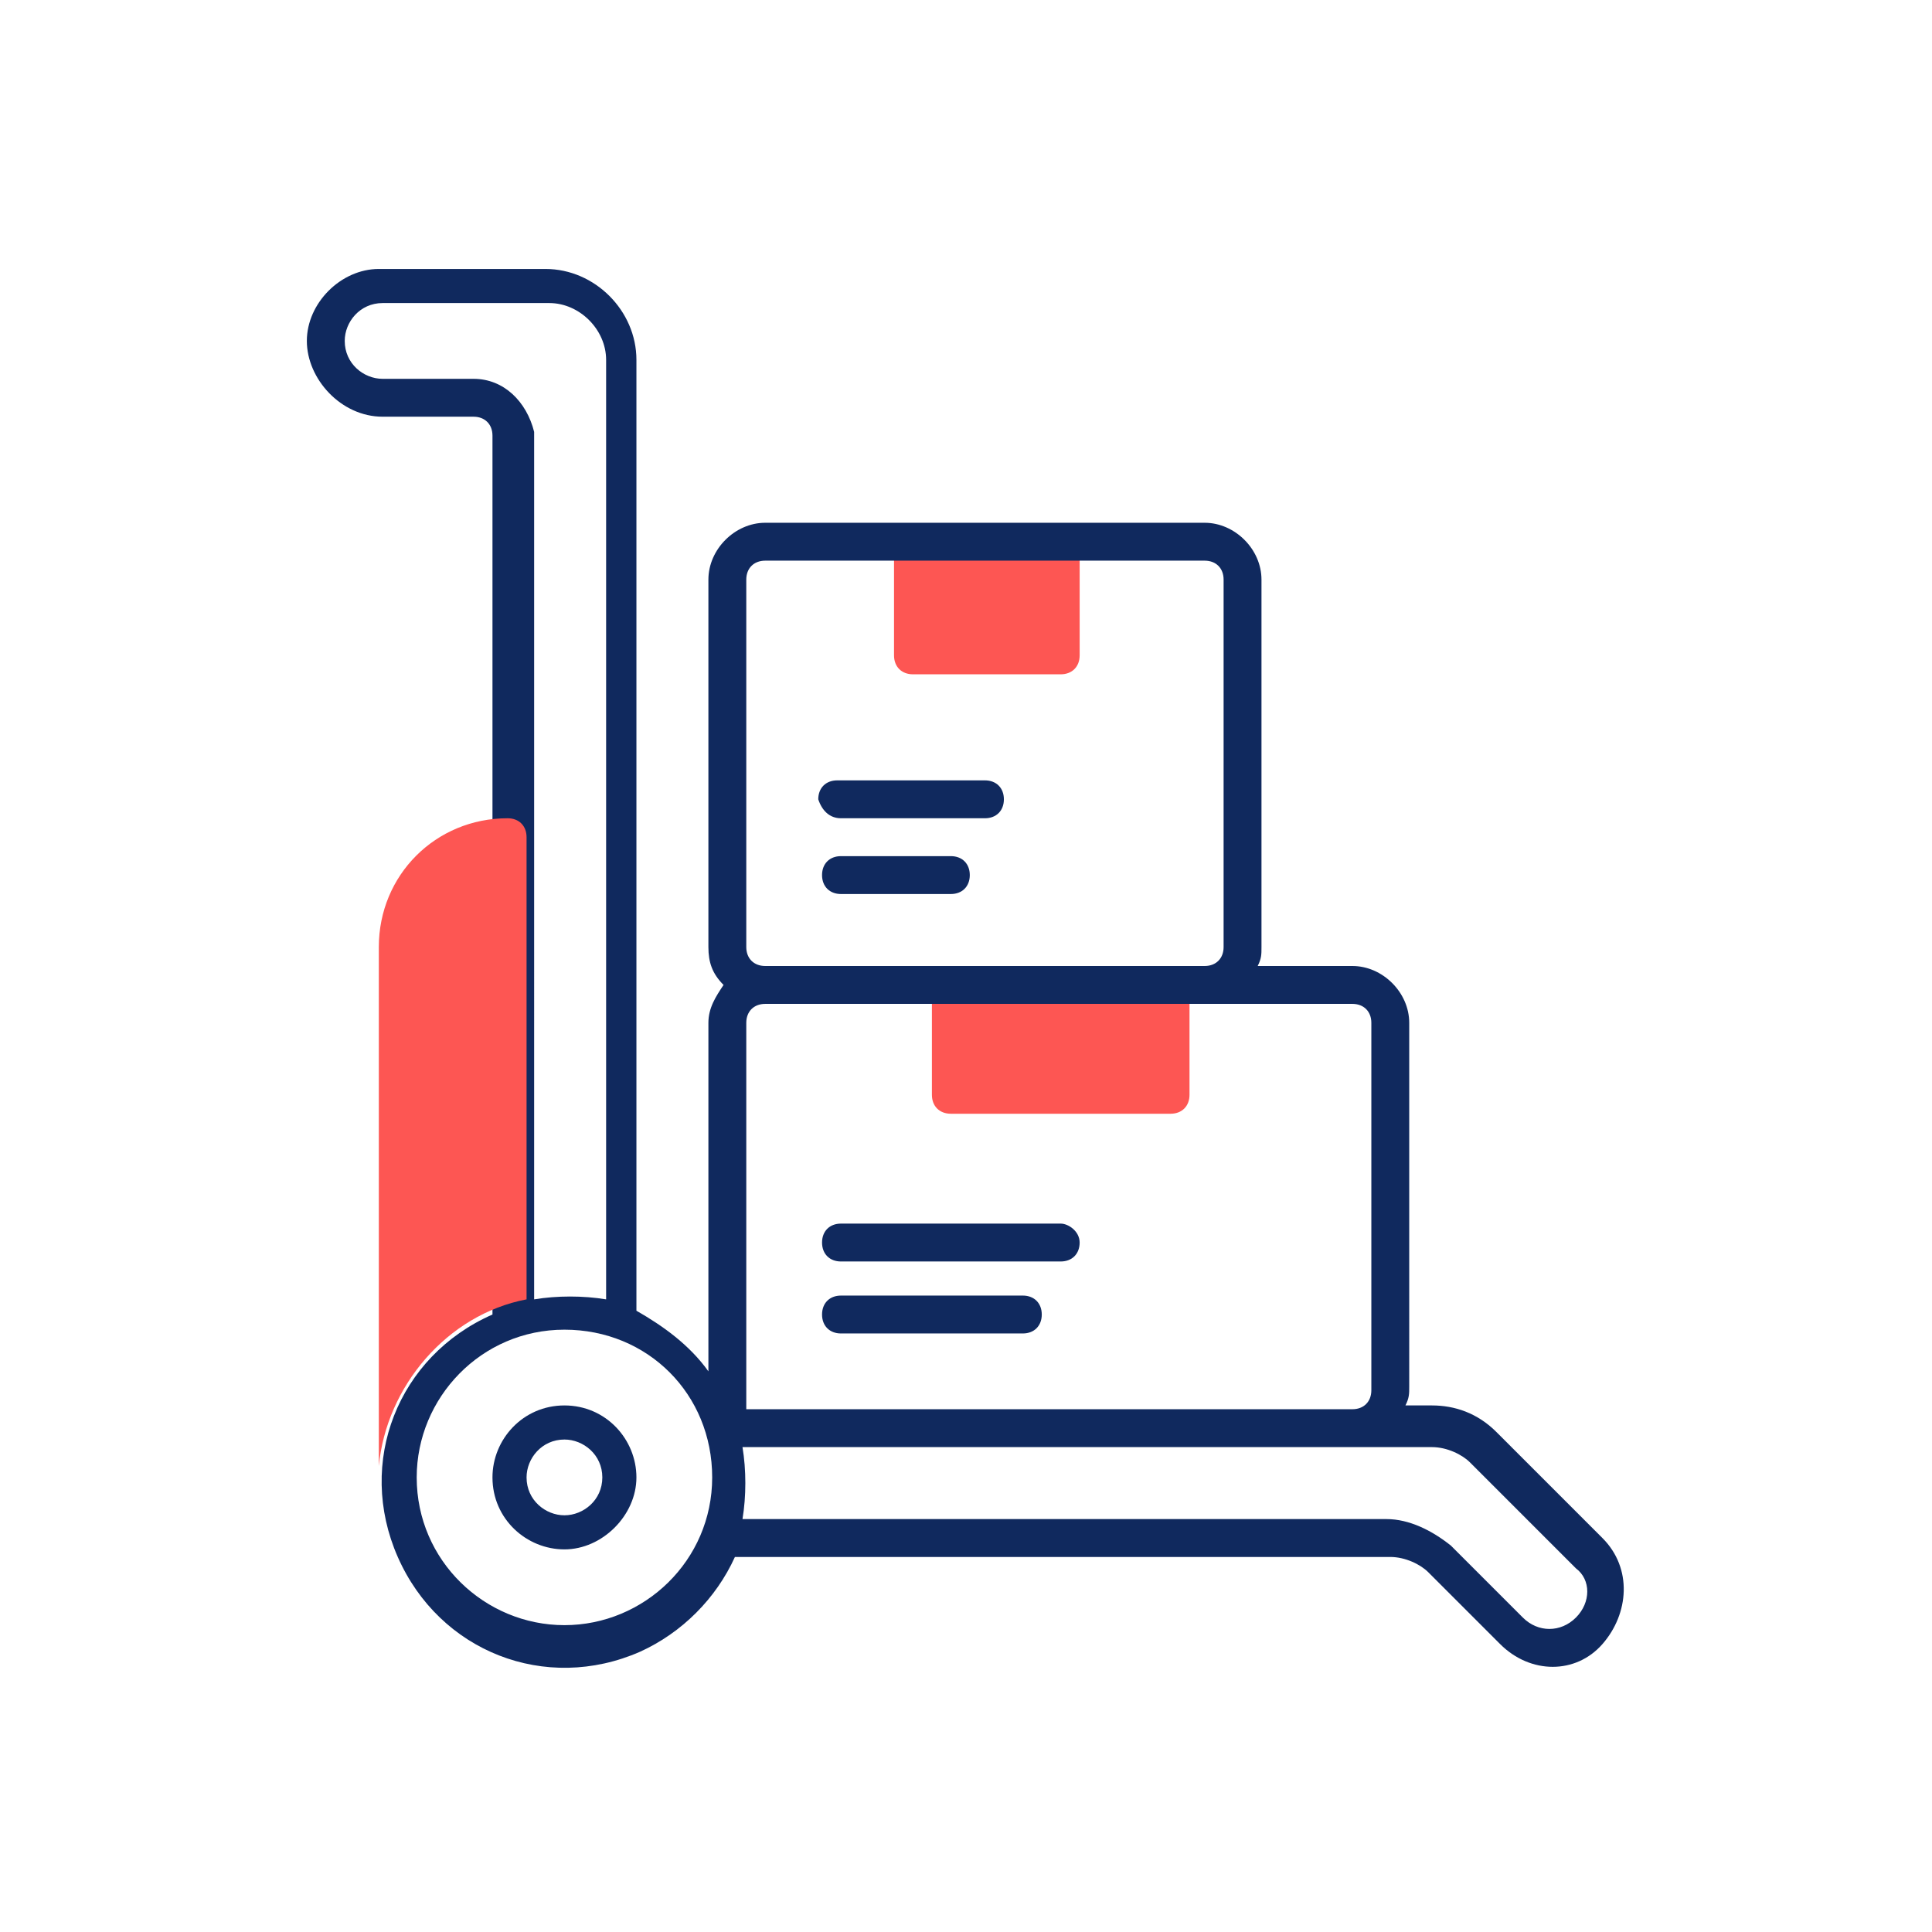 <?xml version="1.0" encoding="UTF-8"?> <svg xmlns="http://www.w3.org/2000/svg" xmlns:xlink="http://www.w3.org/1999/xlink" version="1.1" id="Capa_1" x="0px" y="0px" viewBox="0 0 51 51" style="enable-background:new 0 0 51 51;" xml:space="preserve"> <style type="text/css"> .st0{fill:#FD5653;} .st1{fill:#10295E;} </style> <g> <path class="st0" d="M25.1,25.5h5.8c0.3,0,0.5,0.2,0.5,0.5v2.9c0,0.3-0.2,0.5-0.5,0.5h-5.8c-0.3,0-0.5-0.2-0.5-0.5V26 C24.6,25.7,24.8,25.5,25.1,25.5z"></path> <path class="st0" d="M24.1,13.9H28c0.3,0,0.5,0.2,0.5,0.5v2.9c0,0.3-0.2,0.5-0.5,0.5h-3.9c-0.3,0-0.5-0.2-0.5-0.5v-2.9 C23.6,14.1,23.8,13.9,24.1,13.9z"></path> <path class="st1" d="M27,34.2h-4.8c-0.3,0-0.5,0.2-0.5,0.5s0.2,0.5,0.5,0.5H27c0.3,0,0.5-0.2,0.5-0.5S27.3,34.2,27,34.2z"></path> <path class="st1" d="M28,32.3h-5.8c-0.3,0-0.5,0.2-0.5,0.5s0.2,0.5,0.5,0.5H28c0.3,0,0.5-0.2,0.5-0.5S28.2,32.3,28,32.3z"></path> <path class="st1" d="M22.2,23.6h2.9c0.3,0,0.5-0.2,0.5-0.5s-0.2-0.5-0.5-0.5h-2.9c-0.3,0-0.5,0.2-0.5,0.5S21.9,23.6,22.2,23.6z"></path> <path class="st1" d="M22.2,21.6H26c0.3,0,0.5-0.2,0.5-0.5c0-0.3-0.2-0.5-0.5-0.5h-3.9c-0.3,0-0.5,0.2-0.5,0.5 C21.7,21.4,21.9,21.6,22.2,21.6z"></path> <path class="st1" d="M14.9,37.1c-1.1,0-1.9,0.9-1.9,1.9c0,1.1,0.9,1.9,1.9,1.9s1.9-0.9,1.9-1.9C16.8,38,16,37.1,14.9,37.1z M14.9,40c-0.5,0-1-0.4-1-1c0-0.5,0.4-1,1-1c0.5,0,1,0.4,1,1C15.9,39.6,15.4,40,14.9,40z"></path> <path class="st1" d="M42.3,40.6l-2.8-2.8c-0.5-0.5-1.1-0.7-1.7-0.7h-0.7c0.1-0.2,0.1-0.3,0.1-0.5V27c0-0.8-0.7-1.5-1.5-1.5h-2.5 c0.1-0.2,0.1-0.3,0.1-0.5v-9.7c0-0.8-0.7-1.5-1.5-1.5H20.2c-0.8,0-1.5,0.7-1.5,1.5V25c0,0.4,0.1,0.7,0.4,1c-0.2,0.3-0.4,0.6-0.4,1 v9.2c-0.5-0.7-1.2-1.2-1.9-1.6V9.5c0-1.3-1.1-2.4-2.4-2.4h-4.4C9,7.1,8.1,8,8.1,9S9,11,10.1,11h2.4c0.3,0,0.5,0.2,0.5,0.5v23.2 c-2.5,1.1-3.6,3.9-2.5,6.4c1.1,2.5,3.9,3.6,6.4,2.5c1.1-0.5,2-1.4,2.5-2.5h17.3c0.4,0,0.8,0.2,1,0.4l1.9,1.9c0.8,0.8,2,0.8,2.7,0 S43.1,41.4,42.3,40.6L42.3,40.6z M36.2,27v9.7c0,0.3-0.2,0.5-0.5,0.5h-16V27c0-0.3,0.2-0.5,0.5-0.5h15.5C36,26.5,36.2,26.7,36.2,27 z M19.7,15.3c0-0.3,0.2-0.5,0.5-0.5h11.6c0.3,0,0.5,0.2,0.5,0.5V25c0,0.3-0.2,0.5-0.5,0.5H20.2c-0.3,0-0.5-0.2-0.5-0.5V15.3z M12.5,10h-2.4c-0.5,0-1-0.4-1-1c0-0.5,0.4-1,1-1h4.4c0.8,0,1.5,0.7,1.5,1.5v24.8c-0.6-0.1-1.3-0.1-1.9,0V11.4 C13.9,10.6,13.3,10,12.5,10z M14.9,42.9c-2.1,0-3.9-1.7-3.9-3.9c0-2.1,1.7-3.9,3.9-3.9s3.9,1.7,3.9,3.9 C18.8,41.2,17,42.9,14.9,42.9z M41.6,42.7c-0.4,0.4-1,0.4-1.4,0l-1.9-1.9c-0.5-0.4-1.1-0.7-1.7-0.7h-17c0.1-0.6,0.1-1.3,0-1.9h18.2 c0.4,0,0.8,0.2,1,0.4l2.8,2.8C42,41.7,42,42.3,41.6,42.7z"></path> <path class="st0" d="M13.9,34.3V22.1c0-0.3-0.2-0.5-0.5-0.5c-1.9,0-3.4,1.5-3.4,3.4v13.6c0,0,0,0.1,0,0.1 C10.2,36.6,11.8,34.7,13.9,34.3z"></path> </g> </svg> 